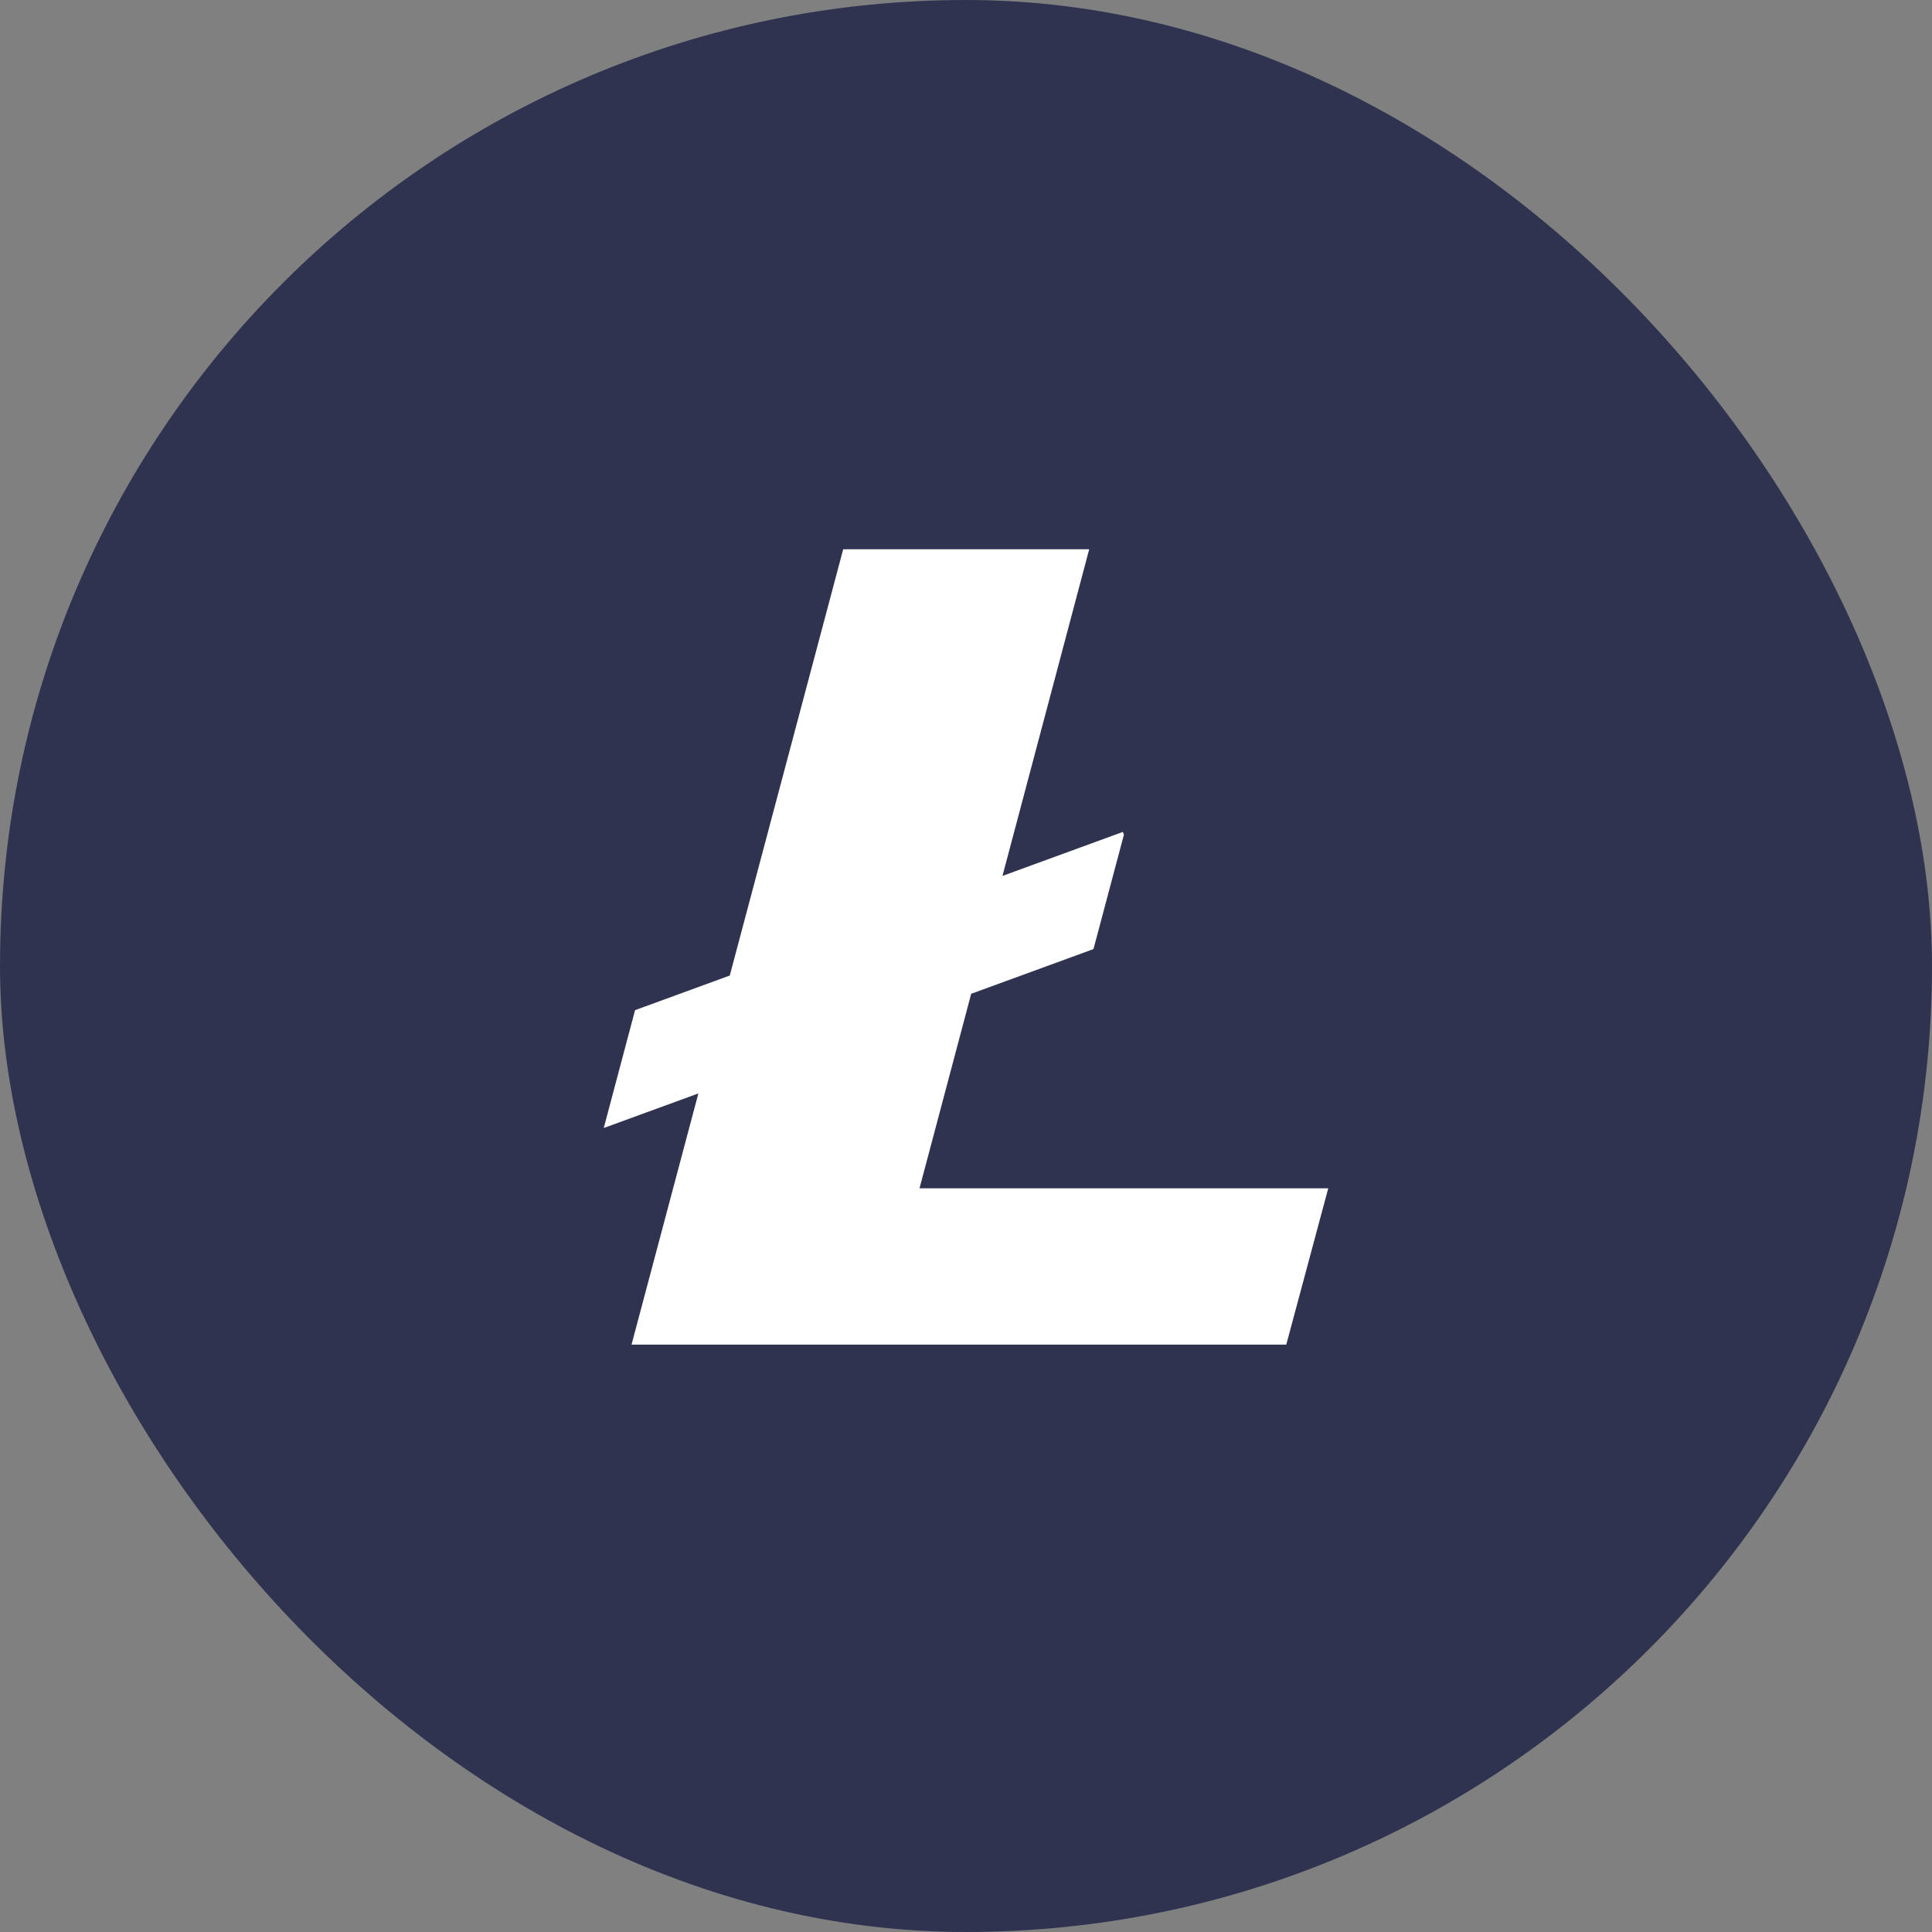 <svg width="48" height="48" viewBox="0 0 48 48" fill="none" xmlns="http://www.w3.org/2000/svg">
<rect x="0" y="0" width="48" height="48" fill="#808080" stroke="none"/>
<rect width="48" height="48" rx="24" fill="#303350"/>
<path d="M22.845 29.523L24.129 24.69L27.167 23.58L27.923 20.739L27.897 20.669L24.906 21.762L27.061 13.646H20.949L18.131 24.237L15.778 25.097L15 28.025L17.351 27.166L15.69 33.407H31.957L33 29.523H22.845" fill="white"/>
</svg>
